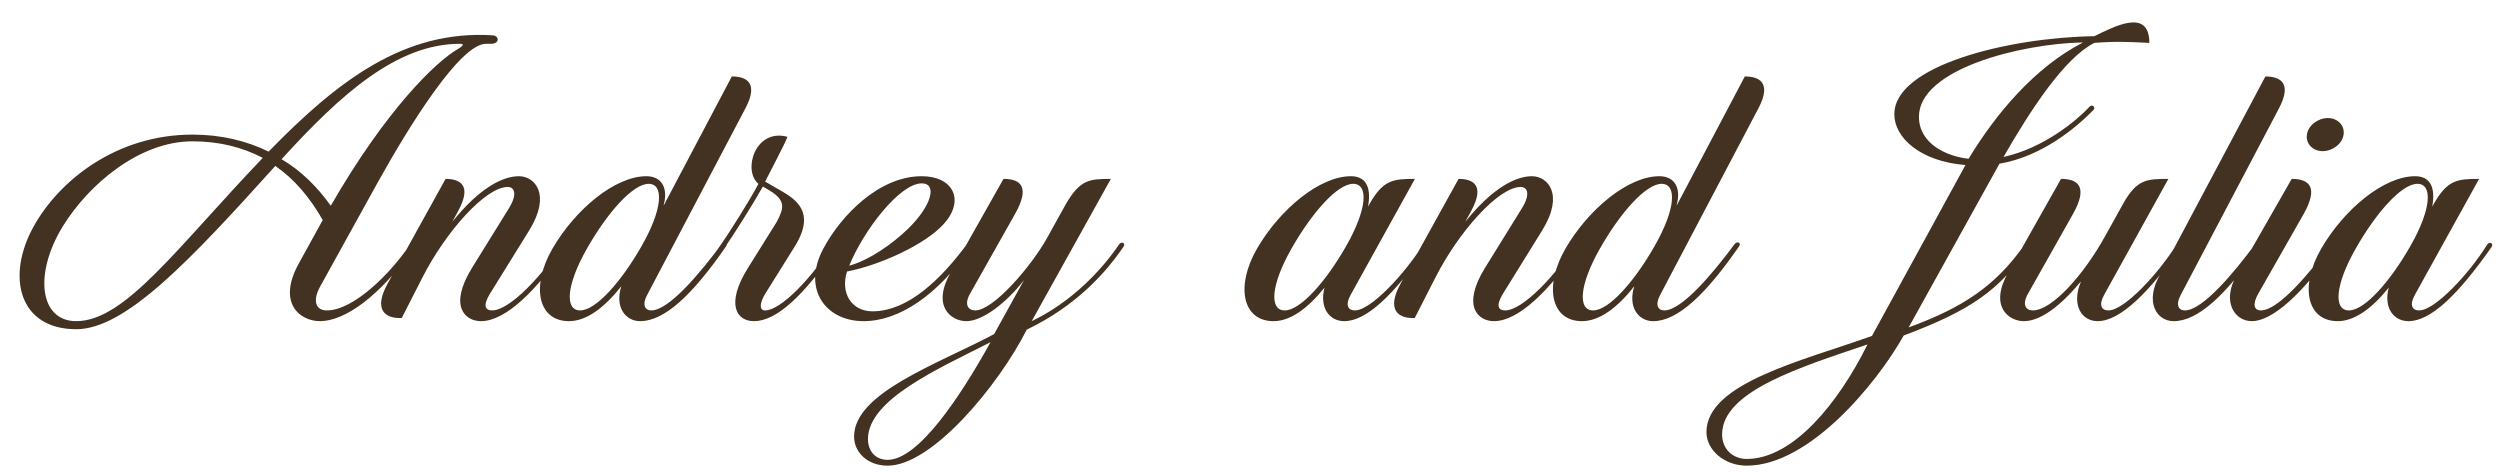 <?xml version="1.0" encoding="UTF-8"?> <svg xmlns="http://www.w3.org/2000/svg" width="285" height="54" viewBox="0 0 285 54" fill="none"><path d="M7.16 25.8C3.845 31.206 4.508 36.612 8.69 36.612C14.249 36.612 20.114 28.299 29.957 17.997C27.611 16.773 24.959 16.11 21.95 16.11C15.881 16.11 10.118 21.006 7.16 25.8ZM32.099 18.15C34.343 19.476 36.179 21.312 37.709 23.454C44.084 12.387 49.745 7.032 52.091 5.655C52.958 5.145 52.856 4.992 52.448 4.992C45.257 4.992 38.882 10.704 32.099 18.15ZM36.791 25.086C35.312 22.485 33.527 20.394 31.385 18.915C21.644 29.727 14.3 37.53 8.69 37.53C2.111 37.53 0.683 31.461 3.845 25.8C6.803 20.496 13.331 15.345 21.95 15.345C25.214 15.345 28.121 16.059 30.62 17.283C38.525 9.174 46.073 3.411 56.12 4.023C56.987 4.074 56.936 4.992 56.018 4.992H55.406C52.448 4.992 46.634 14.376 43.115 20.7L36.485 32.685C35.618 34.266 35.975 35.388 37.25 35.388C40.31 35.388 44.492 31.206 46.736 27.891C47.042 27.432 47.501 27.738 47.246 28.146C43.37 33.756 39.29 36.612 36.485 36.612C34.19 36.612 31.589 34.572 34.037 30.084L36.791 25.086ZM57.885 21.312C55.335 21.312 50.796 26.463 48.195 31.563L45.798 36.255H45.543C44.013 36.255 42.483 35.388 44.217 32.277L50.796 20.394C52.326 20.394 53.907 21.006 52.224 24.066L51.561 25.29C54.621 21.465 57.273 20.088 59.16 20.088C60.945 20.088 62.883 22.128 60.333 26.259L55.845 33.501C54.978 34.929 55.386 35.388 56.1 35.388C58.14 35.388 61.965 31.257 64.056 27.891C64.311 27.483 64.821 27.738 64.566 28.146C61.149 33.144 57.63 36.612 54.825 36.612C53.04 36.612 51.102 34.929 53.805 30.543L58.038 23.709C59.007 22.128 58.65 21.312 57.885 21.312ZM66.904 28.35C64.558 32.481 64.354 35.388 66.139 35.388C67.924 35.388 70.831 32.124 73.177 27.993C75.523 23.862 75.727 20.955 73.942 20.955C72.157 20.955 69.25 24.219 66.904 28.35ZM75.727 23.301L83.428 8.715C84.958 8.715 86.59 9.327 84.958 12.387L73.84 33.501C73.126 34.776 73.534 35.388 74.248 35.388C76.288 35.388 79.909 31.002 82.255 27.84C82.561 27.432 83.071 27.687 82.765 28.095C78.991 33.552 75.778 36.612 72.973 36.612C71.29 36.612 70.066 34.98 70.831 32.634C68.893 35.082 66.853 36.612 64.864 36.612C61.294 36.612 60.529 32.583 62.977 28.35C65.578 23.862 70.117 20.088 73.687 20.088C75.37 20.088 76.186 21.363 75.676 23.301C75.625 23.505 75.676 23.403 75.727 23.301ZM85.951 36.612C83.911 36.612 82.738 34.623 85.237 30.594L88.552 25.29C89.317 23.811 89.674 22.893 87.736 21.72L86.971 21.261C85.951 23.097 83.707 26.667 82.33 28.656C81.973 29.166 81.514 28.86 81.82 28.401C83.044 26.718 85.594 22.638 86.461 20.955C84.625 19.425 86.104 14.58 89.776 15.6C89.317 16.722 87.991 19.17 87.226 20.7L89.164 21.822C91.408 23.097 92.734 24.729 90.541 28.197L87.226 33.501C86.614 34.521 86.512 35.388 87.226 35.388C89.011 35.388 92.581 31.665 94.927 27.891C95.182 27.483 95.743 27.738 95.437 28.146C91.612 33.756 88.501 36.612 85.951 36.612ZM96.814 30.288C99.058 29.676 101.71 27.84 103.546 26.055C106.249 23.403 106.861 20.904 105.076 20.904C102.577 20.904 98.446 26.259 96.814 30.288ZM98.446 36.612C94.111 36.612 91.408 32.94 93.856 28.35C95.896 24.525 100.231 20.088 105.076 20.088C108.646 20.088 110.023 22.791 107.626 25.494C105.484 27.891 100.282 30.237 96.559 30.951C95.794 33.348 97.018 35.49 99.466 35.49C103.546 35.49 107.32 31.767 110.227 27.84C110.533 27.432 110.992 27.687 110.737 28.095C106.963 33.603 102.526 36.612 98.446 36.612ZM112.92 39.009C106.902 42.069 98.997 45.537 98.946 50.025C98.946 51.555 99.915 52.422 101.19 52.422C104.709 52.422 109.503 45.18 112.92 39.009ZM117.051 37.581C113.787 44.007 106.239 53.085 101.19 53.085C98.895 53.085 97.365 51.555 97.365 49.77C97.365 44.772 106.902 41.508 113.328 38.091L116.745 31.92C114.654 34.623 111.951 36.612 110.166 36.612C108.381 36.612 106.188 34.878 108.381 31.053L114.399 20.394C116.439 20.394 117.408 21.363 115.725 24.372L110.574 33.501C109.86 34.776 110.421 35.388 111.186 35.388C113.226 35.388 117.561 30.39 119.397 27.075L121.488 23.301C123.12 20.496 124.14 20.394 126.639 20.394L117.612 36.612C122.202 34.419 125.619 30.747 127.557 27.891C127.863 27.432 128.373 27.738 128.067 28.146C126.078 31.053 122.763 34.827 117.051 37.581ZM153.496 27.993C155.842 23.862 156.046 20.955 154.261 20.955C152.476 20.955 149.569 24.219 147.223 28.35C144.877 32.481 144.673 35.388 146.458 35.388C148.243 35.388 151.15 32.124 153.496 27.993ZM156.097 23.301C157.678 20.496 158.8 20.394 161.299 20.394L154.006 33.552C153.292 34.827 153.7 35.388 154.465 35.388C156.25 35.388 160.126 31.257 162.217 27.891C162.472 27.483 162.982 27.738 162.727 28.146C158.902 33.603 155.791 36.612 153.241 36.612C151.558 36.612 150.385 35.082 150.997 32.787C149.11 35.133 147.121 36.612 145.183 36.612C141.613 36.612 140.848 32.583 143.296 28.35C145.897 23.862 150.436 20.088 154.006 20.088C155.689 20.088 156.301 21.312 155.995 23.301C155.944 23.607 155.944 23.607 156.097 23.301ZM173.366 21.312C170.816 21.312 166.277 26.463 163.676 31.563L161.279 36.255H161.024C159.494 36.255 157.964 35.388 159.698 32.277L166.277 20.394C167.807 20.394 169.388 21.006 167.705 24.066L167.042 25.29C170.102 21.465 172.754 20.088 174.641 20.088C176.426 20.088 178.364 22.128 175.814 26.259L171.326 33.501C170.459 34.929 170.867 35.388 171.581 35.388C173.621 35.388 177.446 31.257 179.537 27.891C179.792 27.483 180.302 27.738 180.047 28.146C176.63 33.144 173.111 36.612 170.306 36.612C168.521 36.612 166.583 34.929 169.286 30.543L173.519 23.709C174.488 22.128 174.131 21.312 173.366 21.312ZM182.385 28.35C180.039 32.481 179.835 35.388 181.62 35.388C183.405 35.388 186.312 32.124 188.658 27.993C191.004 23.862 191.208 20.955 189.423 20.955C187.638 20.955 184.731 24.219 182.385 28.35ZM191.208 23.301L198.909 8.715C200.439 8.715 202.071 9.327 200.439 12.387L189.321 33.501C188.607 34.776 189.015 35.388 189.729 35.388C191.769 35.388 195.39 31.002 197.736 27.84C198.042 27.432 198.552 27.687 198.246 28.095C194.472 33.552 191.259 36.612 188.454 36.612C186.771 36.612 185.547 34.98 186.312 32.634C184.374 35.082 182.334 36.612 180.345 36.612C176.775 36.612 176.01 32.583 178.458 28.35C181.059 23.862 185.598 20.088 189.168 20.088C190.851 20.088 191.667 21.363 191.157 23.301C191.106 23.505 191.157 23.403 191.208 23.301ZM237.375 4.89C237.477 4.839 237.426 4.839 237.375 4.839C230.286 4.992 218.76 7.899 218.76 13.305C218.76 16.416 221.973 17.844 224.421 18.099C227.532 12.948 231.969 7.695 237.375 4.89ZM196.32 49.515C196.32 51.249 197.595 52.32 199.125 52.32C204.48 52.32 209.631 45.792 212.793 39.468L212.895 39.264C205.398 41.814 196.32 44.568 196.32 49.515ZM230.796 27.891C231.051 27.483 231.561 27.738 231.306 28.146C227.991 33.042 224.676 35.388 217.026 38.244C213.966 43.701 206.265 53.085 199.125 53.085C196.575 53.085 194.535 51.3 194.535 49.26C194.535 43.65 205.602 41.1 213.405 38.295L224.064 18.813C218.862 18.405 215.955 15.651 215.955 13.05C215.904 7.491 228.909 4.278 238.752 4.125C240.894 3.105 245.025 0.81 245.025 4.89C242.832 4.788 241.251 4.686 238.752 4.89C235.335 6.624 231.51 12.489 228.399 17.895C233.04 16.875 236.814 13.662 238.14 12.234C238.497 11.775 238.956 12.234 238.65 12.54C236.61 14.631 232.734 17.844 227.94 18.66L217.587 37.326C223.707 35.082 227.481 32.634 230.796 27.891ZM230.723 36.612C228.938 36.612 226.745 34.878 228.938 31.053L234.956 20.394C236.996 20.394 238.016 21.363 236.333 24.372L231.182 33.501C230.468 34.776 230.978 35.388 231.743 35.388C233.936 35.388 237.557 31.308 239.954 26.973L241.994 23.301C243.575 20.445 244.697 20.394 247.196 20.394L239.903 33.552C239.189 34.827 239.597 35.388 240.362 35.388C242.147 35.388 246.023 31.257 248.114 27.891C248.369 27.483 248.879 27.738 248.624 28.146C245.054 33.297 241.688 36.612 239.138 36.612C237.302 36.612 236.129 34.776 237.2 32.175C237.2 32.175 237.251 32.073 237.149 32.175C234.803 34.98 232.559 36.612 230.723 36.612ZM246.219 31.359L258.255 8.715C259.785 8.715 261.417 9.327 259.785 12.387L248.667 33.501C247.953 34.776 248.361 35.388 249.075 35.388C251.115 35.388 254.736 31.002 257.082 27.84C257.388 27.432 257.898 27.687 257.592 28.095C253.818 33.552 250.605 36.612 247.8 36.612C245.811 36.612 244.485 34.368 246.219 31.359ZM264.773 17.232C263.651 17.232 262.835 16.365 262.988 15.345C263.141 14.274 264.263 13.458 265.385 13.458C266.507 13.458 267.323 14.325 267.17 15.345C267.017 16.416 265.895 17.232 264.773 17.232ZM256.715 36.612C254.726 36.612 253.247 34.368 254.981 31.359L261.254 20.394C263.294 20.394 264.314 21.363 262.631 24.372L257.429 33.501C256.715 34.776 257.021 35.388 257.735 35.388C259.775 35.388 263.396 31.002 265.742 27.84C266.048 27.432 266.558 27.687 266.252 28.095C262.478 33.552 259.01 36.612 256.715 36.612ZM274.816 27.993C277.162 23.862 277.366 20.955 275.581 20.955C273.796 20.955 270.889 24.219 268.543 28.35C266.197 32.481 265.993 35.388 267.778 35.388C269.563 35.388 272.47 32.124 274.816 27.993ZM277.417 23.301C278.998 20.496 280.12 20.394 282.619 20.394L275.326 33.552C274.612 34.827 275.02 35.388 275.785 35.388C277.57 35.388 281.446 31.257 283.537 27.891C283.792 27.483 284.302 27.738 284.047 28.146C280.222 33.603 277.111 36.612 274.561 36.612C272.878 36.612 271.705 35.082 272.317 32.787C270.43 35.133 268.441 36.612 266.503 36.612C262.933 36.612 262.168 32.583 264.616 28.35C267.217 23.862 271.756 20.088 275.326 20.088C277.009 20.088 277.621 21.312 277.315 23.301C277.264 23.607 277.264 23.607 277.417 23.301Z" fill="#433121"></path></svg> 